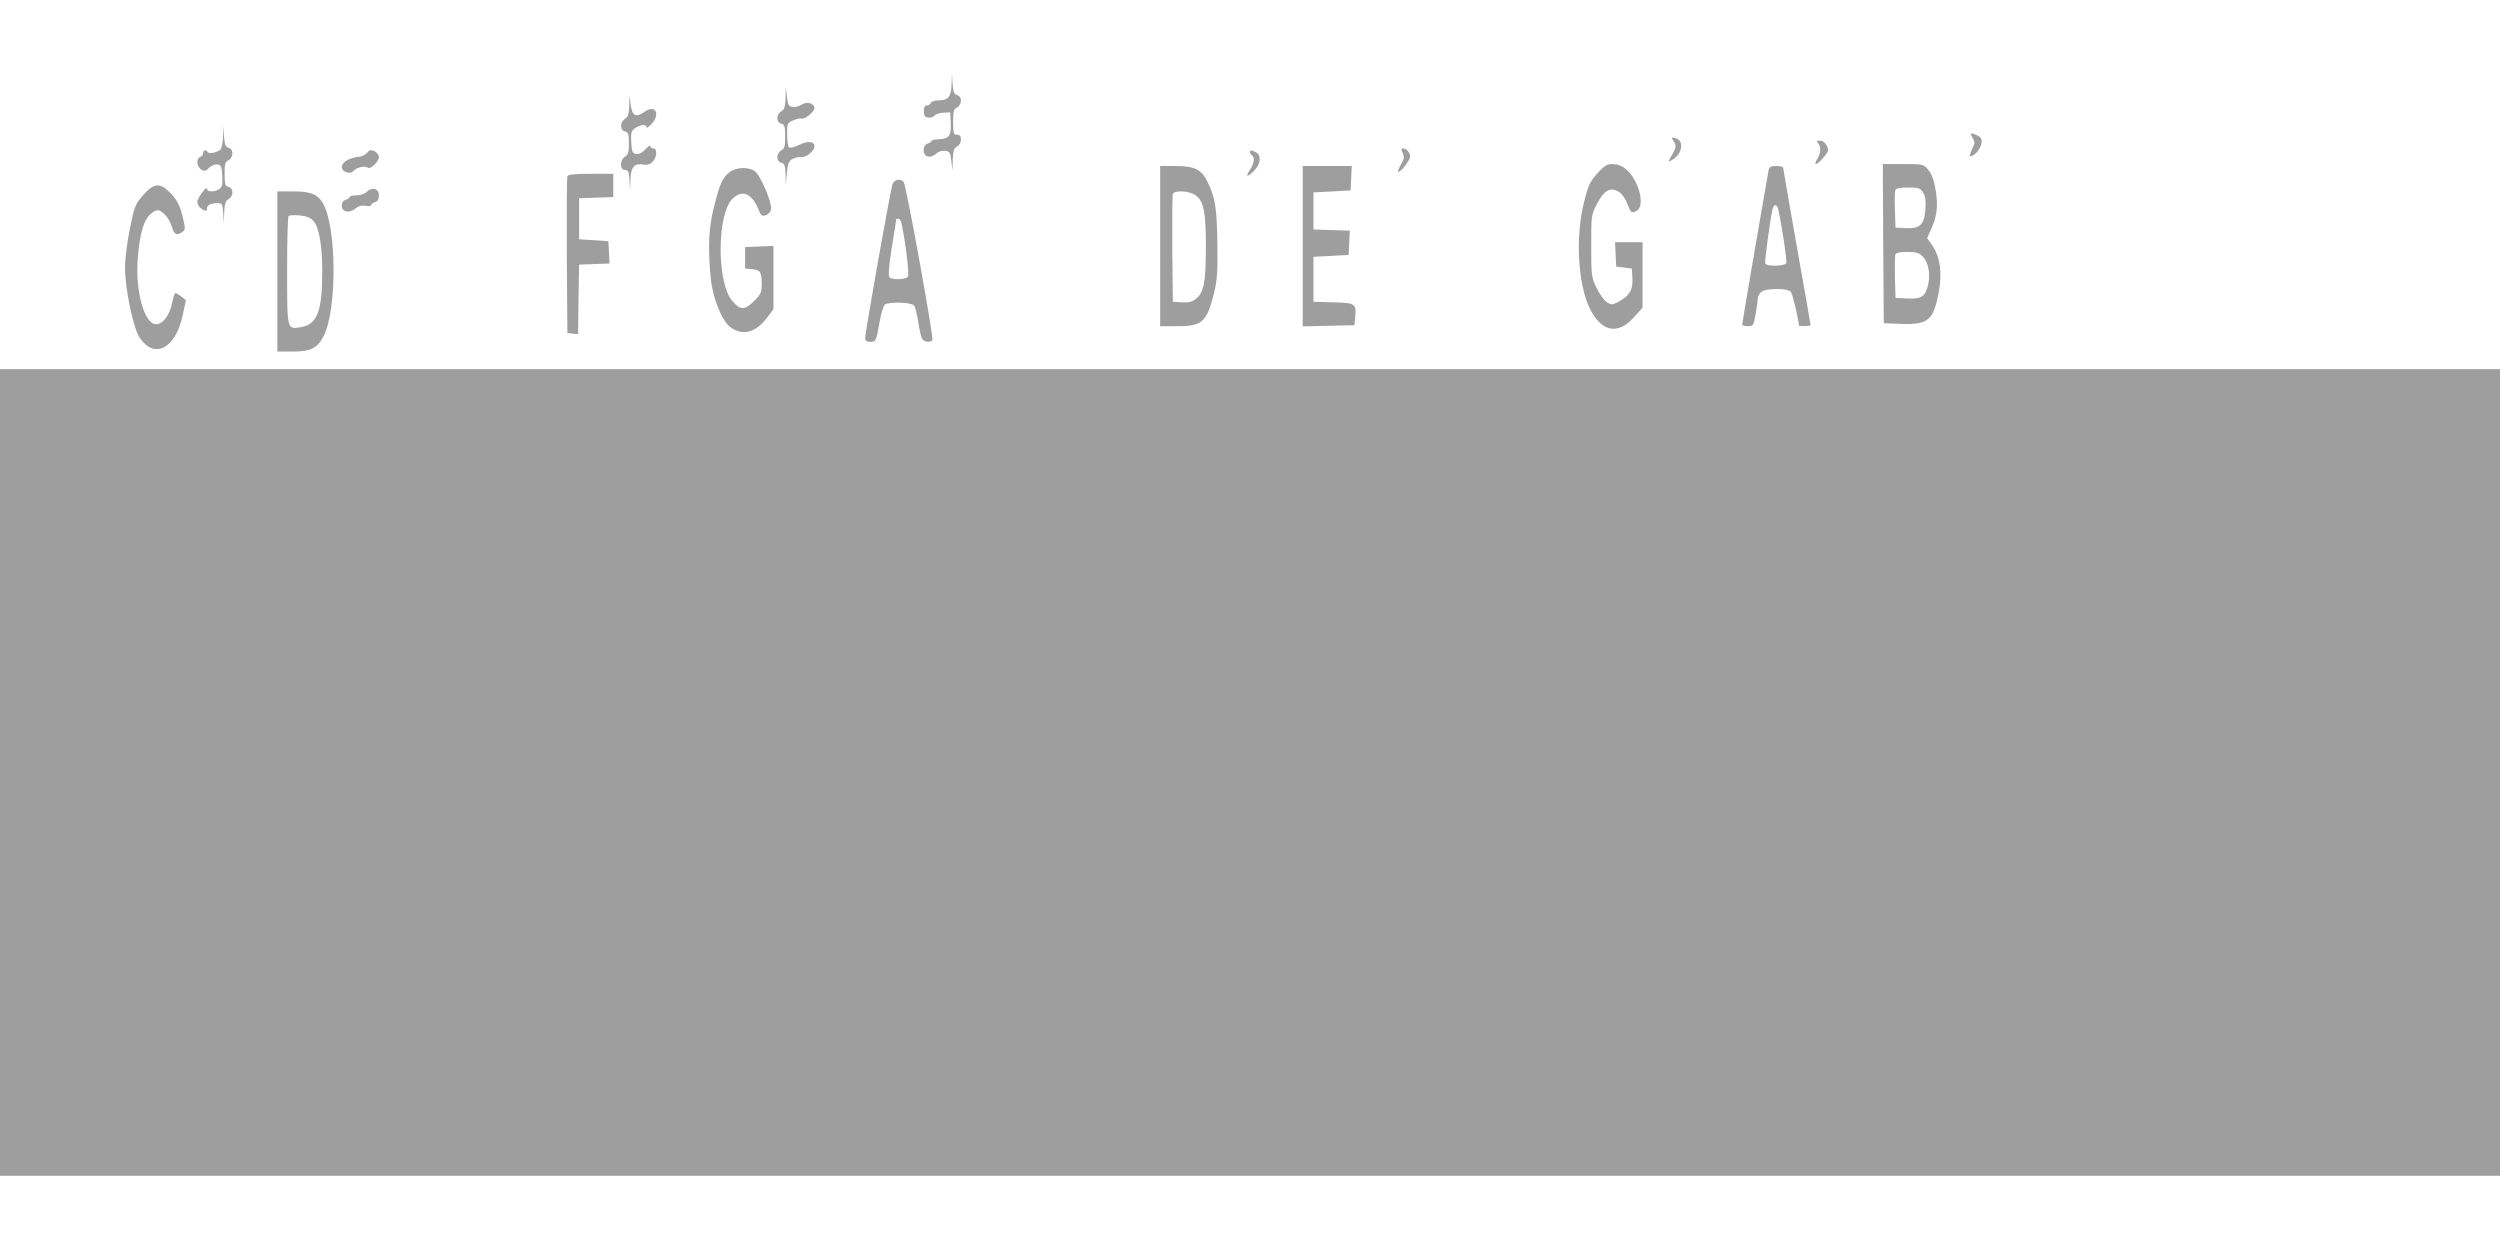 <?xml version="1.0" standalone="no"?>
<!DOCTYPE svg PUBLIC "-//W3C//DTD SVG 20010904//EN"
 "http://www.w3.org/TR/2001/REC-SVG-20010904/DTD/svg10.dtd">
<svg version="1.0" xmlns="http://www.w3.org/2000/svg"
 width="1280pt" height="640pt" viewBox="0 0 1280 640"
 preserveAspectRatio="xMidYMid meet">
<g transform="translate(0,640) scale(0.1,-0.1)"
fill="#9e9e9e" stroke="none">
<path d="M4872 5969 c-2 -65 -17 -83 -68 -83 -18 0 -36 -6 -38 -13 -3 -7 -12
-13 -21 -13 -10 0 -15 -10 -15 -29 0 -23 5 -30 23 -33 12 -2 27 3 32 10 6 8
26 14 45 15 l35 2 3 -56 c3 -65 -9 -80 -63 -82 -19 -1 -35 -4 -35 -8 0 -4 -9
-11 -20 -14 -30 -9 -28 -62 3 -67 12 -2 30 5 40 15 11 11 29 17 45 15 24 -3
28 -8 33 -53 l6 -50 1 57 c2 46 6 59 22 68 12 6 20 21 20 35 0 18 -5 25 -20
25 -18 0 -20 7 -20 65 0 54 3 66 20 75 26 14 27 56 1 63 -16 4 -21 16 -24 58
l-3 54 -2 -56z"/>
<path d="M4022 5898 c-2 -46 -6 -59 -22 -68 -11 -6 -20 -21 -20 -34 0 -15 7
-26 20 -29 17 -4 20 -14 20 -66 0 -50 -3 -62 -20 -71 -11 -6 -20 -21 -20 -34
0 -15 7 -26 20 -29 17 -4 20 -14 22 -59 l1 -53 6 60 c5 50 10 61 31 72 14 7
33 11 43 9 22 -5 67 31 67 55 0 26 -35 29 -79 7 -22 -11 -45 -17 -51 -13 -5 3
-10 33 -10 66 0 58 1 60 32 73 18 8 37 12 44 9 15 -5 64 36 64 53 0 25 -38 36
-64 19 -14 -9 -35 -15 -48 -13 -20 3 -24 11 -29 53 l-6 50 -1 -57z"/>
<path d="M3222 5860 c-2 -43 -6 -58 -22 -68 -11 -7 -20 -23 -20 -36 0 -15 7
-26 20 -29 17 -4 20 -14 20 -61 0 -45 -4 -58 -20 -68 -27 -17 -28 -68 -1 -68
17 0 21 -8 24 -52 l3 -53 2 57 c2 64 21 84 69 75 16 -3 32 2 44 14 23 23 26
69 4 69 -8 0 -15 5 -15 11 0 7 -11 0 -25 -15 -16 -18 -33 -26 -48 -24 -19 3
-22 10 -25 60 -3 49 0 58 20 72 26 19 58 21 58 5 0 -7 11 0 25 15 49 53 20
104 -36 63 -43 -31 -63 -20 -70 38 l-6 50 -1 -55z"/>
<path d="M1142 5699 c-1 -31 -8 -61 -14 -66 -20 -15 -57 -22 -64 -12 -8 14
-24 11 -24 -5 0 -8 -7 -16 -15 -20 -22 -8 -18 -49 5 -64 17 -10 23 -9 41 9 11
11 30 19 42 17 19 -3 22 -10 25 -58 3 -43 -1 -57 -14 -67 -23 -17 -64 -17 -64
0 0 20 -49 -46 -50 -67 0 -10 8 -25 18 -32 22 -17 32 -17 32 0 0 16 21 26 55
26 22 0 24 -5 28 -52 l3 -53 2 57 c2 46 6 59 22 68 11 6 20 21 20 34 0 15 -7
26 -20 29 -17 4 -20 14 -20 66 0 50 3 62 20 71 26 14 27 56 1 63 -16 4 -21 16
-24 58 l-3 54 -2 -56z"/>
<path d="M10090 5714 c0 -2 5 -13 12 -24 10 -15 9 -26 -5 -54 -9 -20 -14 -36
-11 -36 34 0 75 69 55 94 -11 13 -51 29 -51 20z"/>
<path d="M8560 5695 c0 -3 6 -14 13 -25 10 -17 8 -27 -11 -61 -23 -39 -23 -40
-3 -29 52 27 66 96 24 111 -13 5 -23 6 -23 4z"/>
<path d="M9308 5668 c17 -17 15 -54 -4 -83 -9 -14 -12 -25 -6 -25 12 0 62 57
62 71 0 23 -22 49 -42 49 -17 0 -19 -3 -10 -12z"/>
<path d="M1880 5618 c-8 -10 -28 -20 -45 -21 -48 -5 -85 -28 -85 -52 0 -26 43
-40 60 -20 15 18 61 28 72 17 13 -13 58 30 58 54 0 11 -10 24 -23 30 -18 8
-26 7 -37 -8z"/>
<path d="M7182 5616 c9 -20 7 -31 -10 -60 -12 -20 -17 -36 -13 -36 15 0 61 60
61 79 0 20 -19 41 -37 41 -10 0 -10 -5 -1 -24z"/>
<path d="M6400 5621 c0 -6 5 -13 10 -16 16 -10 11 -45 -11 -76 -26 -37 -11
-38 24 -1 32 33 36 77 8 92 -24 12 -31 13 -31 1z"/>
<path d="M8178 5512 c-38 -43 -47 -62 -68 -148 -45 -179 -31 -422 31 -546 60
-119 144 -134 226 -41 l43 48 0 168 0 167 -70 0 -71 0 3 -62 3 -63 40 -5 40
-5 3 -51 c3 -58 -15 -88 -71 -119 -33 -17 -37 -17 -60 -2 -14 9 -37 41 -52 72
-26 53 -28 62 -28 214 0 158 0 159 30 218 36 69 68 87 111 61 15 -9 34 -34 42
-57 20 -51 24 -55 49 -41 46 24 13 156 -52 212 -22 19 -44 27 -69 28 -31 0
-42 -7 -80 -48z"/>
<path d="M9642 5153 l3 -408 80 -3 c147 -6 173 15 201 159 19 101 8 182 -32
241 l-27 39 21 47 c30 66 36 121 22 202 -8 48 -20 80 -37 100 -25 30 -26 30
-129 30 l-104 0 2 -407z m204 262 c12 -19 15 -41 12 -87 -6 -79 -28 -100 -102
-96 l-51 3 -3 89 c-2 49 -1 95 2 103 4 9 25 13 65 13 54 0 62 -3 77 -25z m-2
-328 c31 -31 42 -96 26 -153 -16 -55 -34 -66 -108 -62 l-57 3 -3 104 c-1 58 0
111 2 118 4 9 24 13 61 13 45 0 60 -4 79 -23z"/>
<path d="M5940 5140 l0 -410 89 0 c126 0 150 21 187 170 15 61 19 107 17 245
-2 186 -11 243 -49 321 -32 67 -66 84 -168 84 l-76 0 0 -410z m183 259 c41
-31 51 -86 51 -264 0 -179 -10 -233 -51 -265 -20 -16 -38 -20 -72 -18 l-46 3
-3 270 c-1 148 0 275 3 282 8 21 89 16 118 -8z"/>
<path d="M6670 5140 l0 -411 133 3 132 3 3 34 c8 77 4 80 -111 83 l-102 3 0
115 0 115 90 5 90 5 3 62 3 62 -93 3 -93 3 0 95 0 95 95 5 95 5 3 63 3 62
-126 0 -125 0 0 -410z"/>
<path d="M9055 5528 c-6 -29 -135 -780 -135 -790 0 -5 13 -8 29 -8 28 0 29 3
40 63 6 35 11 71 11 80 0 8 7 23 16 31 20 21 136 22 153 2 9 -10 41 -146 41
-172 0 -2 14 -4 30 -4 17 0 30 3 30 6 0 4 -31 184 -70 400 -38 217 -70 399
-70 404 0 6 -16 10 -35 10 -28 0 -36 -4 -40 -22z m50 -200 c19 -89 45 -263 41
-274 -7 -18 -102 -20 -108 -2 -4 11 25 221 37 276 3 12 10 22 15 22 5 0 12
-10 15 -22z"/>
<path d="M3736 5519 c-37 -29 -51 -60 -80 -177 -28 -108 -32 -210 -17 -367 11
-105 58 -221 104 -253 63 -42 126 -25 185 52 l32 43 0 162 0 162 -72 -3 -73
-3 0 -55 0 -55 35 -3 c43 -4 50 -14 50 -76 0 -43 -4 -53 -40 -88 -48 -48 -71
-47 -113 4 -78 97 -76 441 3 520 50 49 99 29 133 -54 14 -33 19 -37 39 -29 13
4 24 18 26 30 5 35 -56 177 -84 195 -34 23 -96 20 -128 -5z"/>
<path d="M2905 5497 c-3 -6 -4 -190 -3 -407 l3 -395 27 -3 28 -3 2 178 3 178
78 3 78 3 -3 57 -3 57 -75 5 -75 5 0 105 0 105 88 3 87 3 0 59 0 60 -115 0
c-83 0 -117 -3 -120 -13z"/>
<path d="M4570 5458 c-10 -25 -140 -756 -140 -788 0 -15 7 -20 25 -20 30 0 31
2 49 104 7 43 20 82 27 87 24 15 135 11 149 -5 6 -8 16 -48 22 -88 6 -40 15
-79 21 -85 11 -15 43 -17 51 -4 7 12 -134 793 -147 809 -15 19 -47 14 -57 -10z
m45 -200 c21 -90 42 -265 33 -275 -12 -15 -80 -17 -94 -3 -7 7 -3 57 12 153
13 78 23 143 23 145 1 1 5 2 11 2 5 0 12 -10 15 -22z"/>
<path d="M732 5400 c-39 -45 -44 -56 -67 -171 -14 -67 -25 -156 -25 -199 0
-108 42 -309 75 -359 75 -112 183 -57 220 113 l17 79 -23 18 c-13 10 -27 19
-31 19 -4 0 -12 -25 -18 -56 -13 -60 -47 -104 -81 -104 -59 0 -106 164 -94
330 9 129 30 204 67 235 21 18 34 22 46 16 28 -15 49 -43 62 -83 12 -40 25
-46 54 -25 16 12 16 16 0 82 -13 53 -27 79 -57 112 -56 60 -87 59 -145 -7z"/>
<path d="M1878 5418 c-11 -11 -33 -18 -53 -18 -19 0 -35 -4 -35 -9 0 -5 -9
-11 -20 -14 -13 -3 -20 -14 -20 -30 0 -33 38 -41 71 -14 16 13 32 17 51 13 15
-3 28 -1 28 4 0 5 9 12 20 15 14 4 20 15 20 35 0 35 -36 45 -62 18z"/>
<path d="M1420 5010 l0 -410 78 0 c94 0 130 18 161 84 68 139 64 558 -6 676
-27 46 -62 60 -152 60 l-81 0 0 -410z m186 257 c28 -33 44 -125 44 -257 0
-203 -26 -271 -109 -285 -72 -12 -71 -18 -71 290 0 149 3 275 8 279 4 4 29 6
56 3 37 -3 55 -11 72 -30z"/>
<path d="M0 2445 l0 -2065 6400 0 6400 0 0 2065 0 2065 -6400 0 -6400 0 0
-2065z"/>
</g>
</svg>
